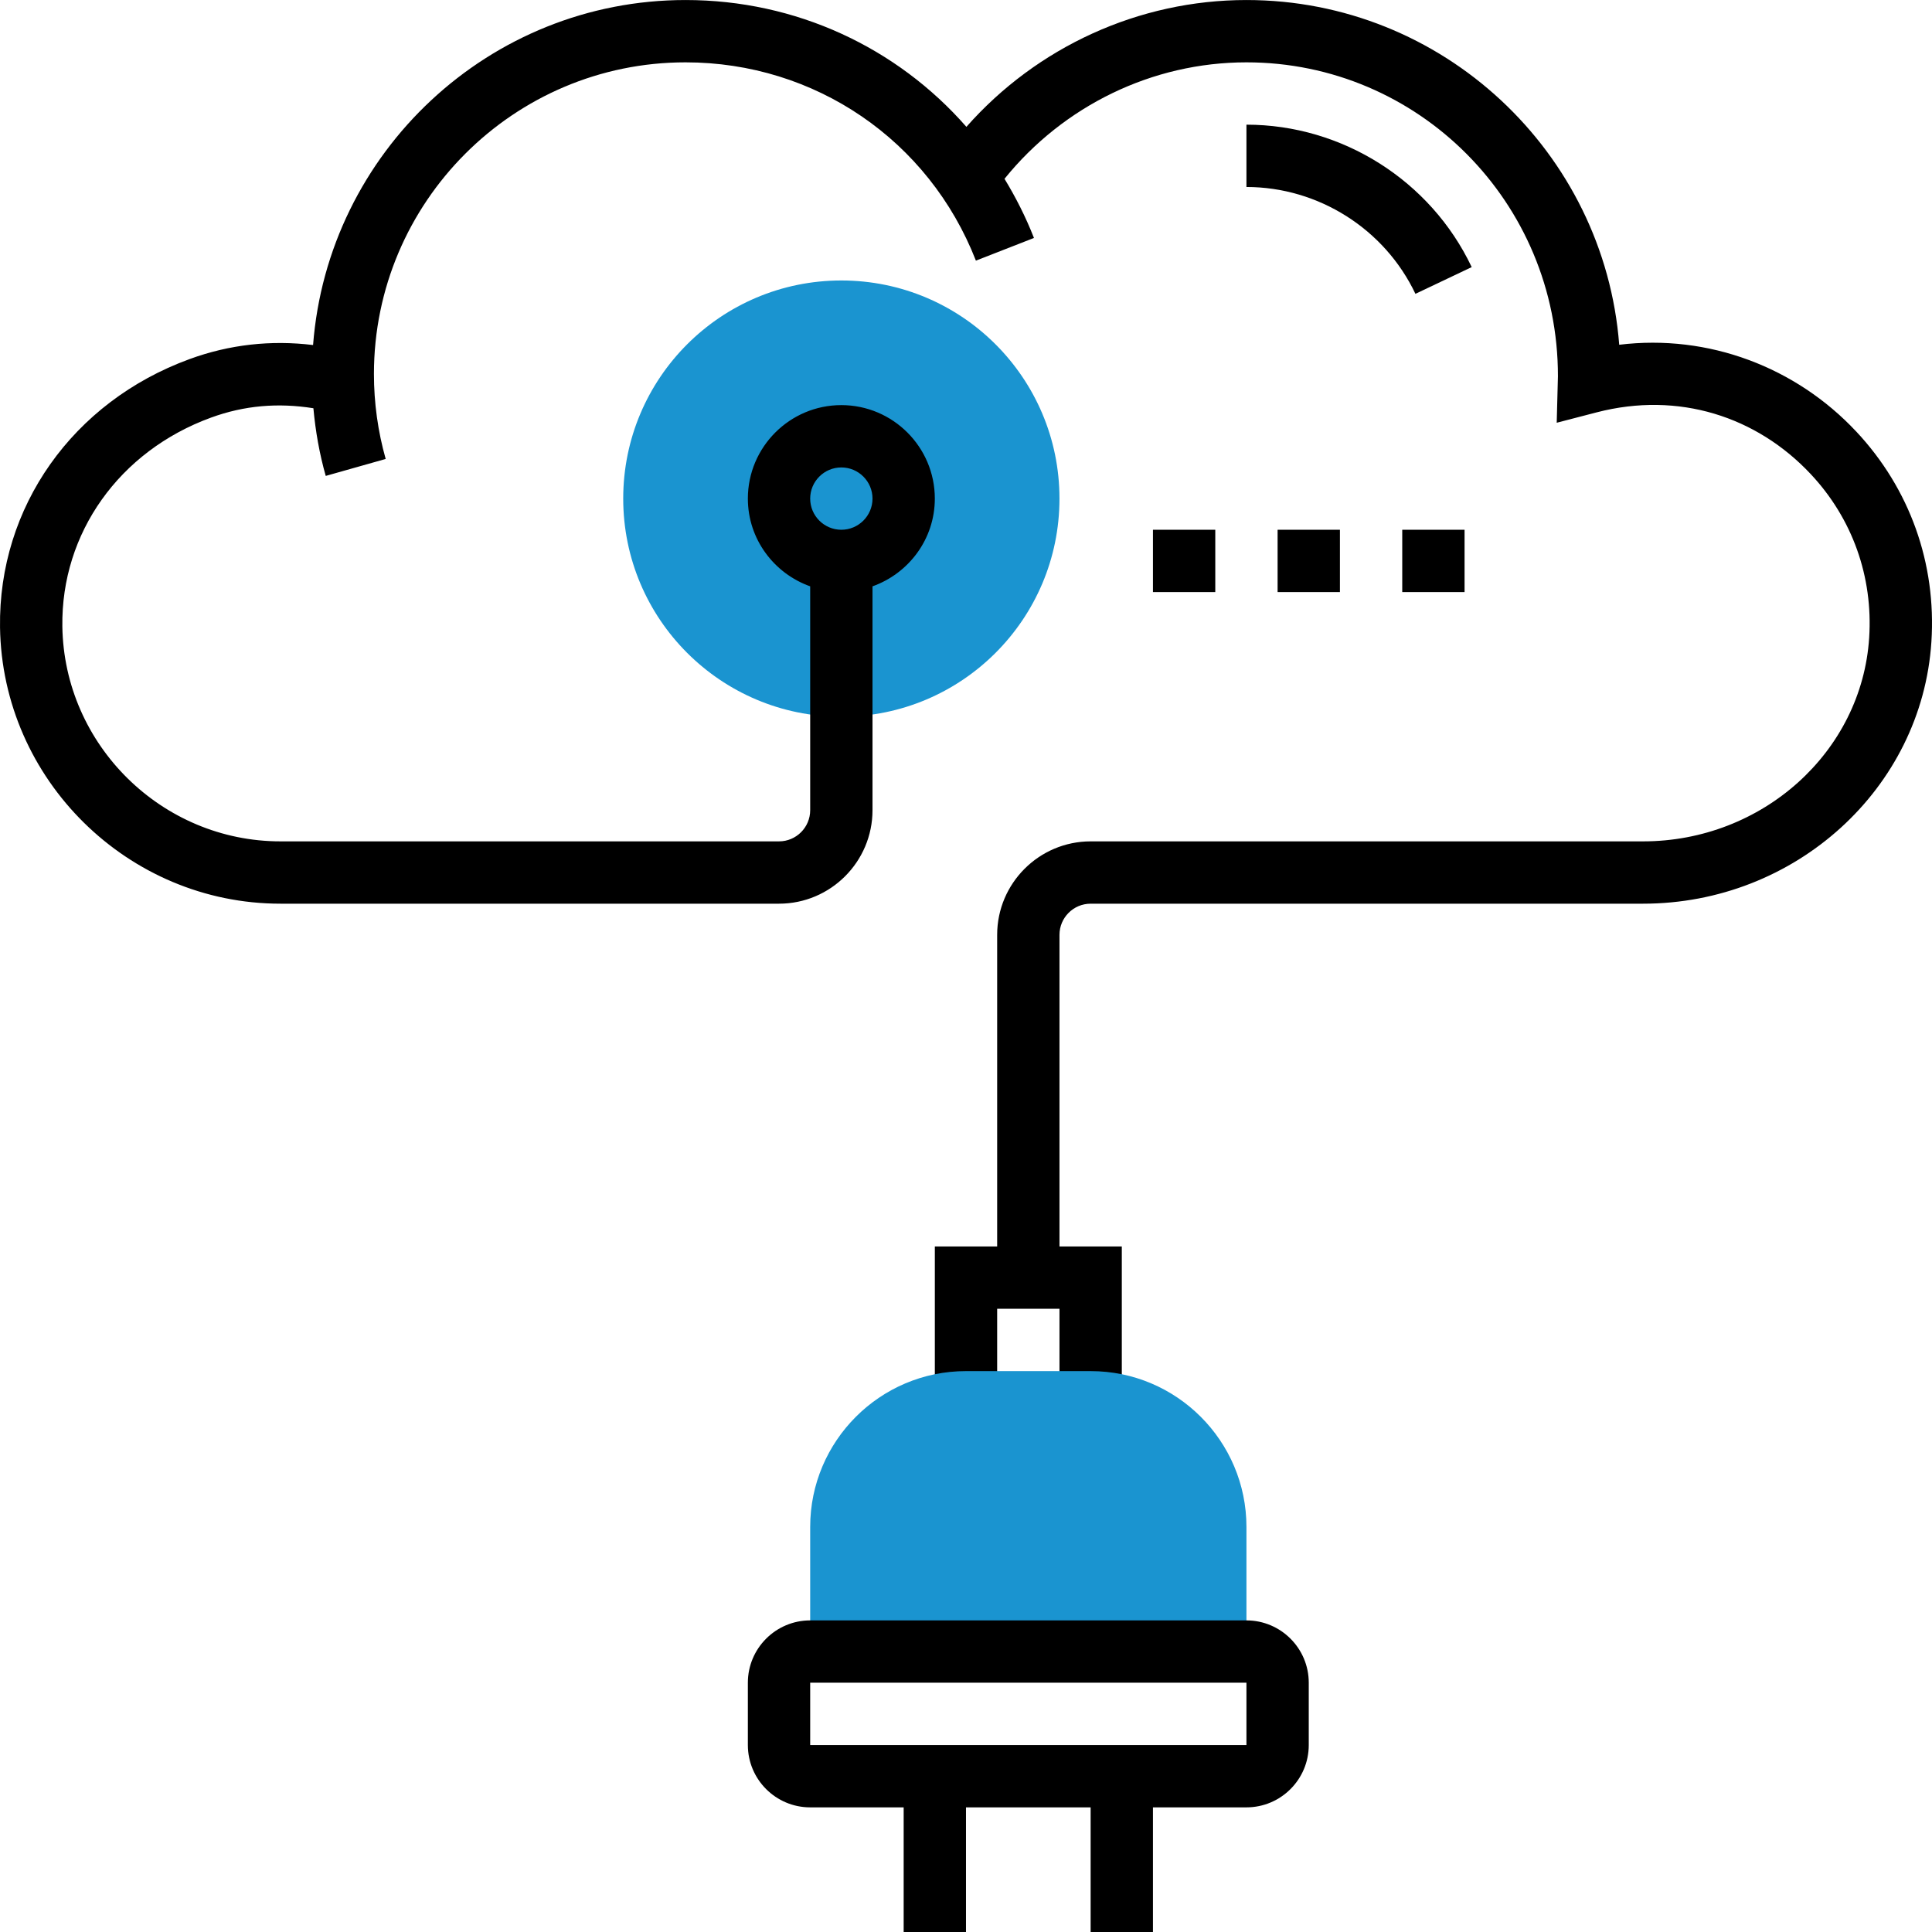 <?xml version="1.0"?>
<svg xmlns="http://www.w3.org/2000/svg" height="512px" viewBox="0 0 496.005 496" width="512px" class="hovered-paths"><g><path d="m272 128.004c0 30.926-25.074 56-56 56-30.93 0-56-25.074-56-56 0-30.93 25.07-56 56-56 30.926 0 56 25.07 56 56zm0 0" fill="#f0bc5e" data-original="#F0BC5E" class="hovered-path active-path" data-old_color="#f0bc5e" style="fill:#1A94D0"/><path d="m296 136.004h16v16h-16zm0 0" data-original="#000000" class="" style="fill:#000000"/><path d="m328 136.004h16v16h-16zm0 0" data-original="#000000" class="" style="fill:#000000"/><path d="m360 136.004h16v16h-16zm0 0" data-original="#000000" class="" style="fill:#000000"/><path d="m476.535 110.77c-15.43-16.473-37.863-25.07-60.832-22.262-3.832-49.449-45.289-88.504-95.703-88.504-27.617 0-53.77 12.031-71.895 32.559-17.84-20.375-43.746-32.559-72.105-32.559-50.434 0-91.816 39.109-95.625 88.574-10.809-1.312-21.449-.145-31.727 3.617-29.992 10.969-49.09 38-48.641 68.855.559 39.121 32.855 70.953 71.992 70.953h128c13.23 0 24-10.77 24-24v-57.473c9.289-3.312 16-12.113 16-22.527 0-13.234-10.77-24-24-24s-24 10.766-24 24c0 10.414 6.711 19.215 16 22.527v57.473c0 4.406-3.586 8-8 8h-128c-30.441 0-55.551-24.754-55.992-55.176-.344-23.969 14.625-45.012 38.145-53.609 8.59-3.145 17.254-3.855 26.305-2.41.535 5.883 1.559 11.707 3.168 17.371l15.391-4.352c-2-7.074-3.016-14.41-3.016-21.824 0-44.113 35.887-80 80-80 33.207 0 62.48 19.98 74.543 50.91l14.906-5.824c-2.098-5.359-4.656-10.406-7.562-15.184 15.152-18.754 37.93-29.902 62.113-29.902 44.113 0 80 35.887 79.969 80.582l-.312 11.945 10.246-2.664c21.043-5.465 41.121 1.078 54.961 15.84 10.695 11.406 16.023 26.336 15.008 42.031-1.895 29.312-27.398 52.266-58.062 52.266h-141.809c-13.23 0-24 10.766-24 24v80h-16v40h16v-24h16v24h16v-40h-16v-80c0-4.41 3.582-8 8-8h141.809c39.078 0 71.59-29.531 74.039-67.227 1.305-20.152-5.559-39.336-19.312-54.008zm-260.535 9.234c4.414 0 8 3.59 8 8 0 4.406-3.586 8-8 8-4.418 0-8-3.594-8-8 0-4.41 3.582-8 8-8zm0 0" data-original="#000000" class="" style="fill:#000000"/><path d="m377.832 68.57c-10.543-22.215-33.25-36.566-57.832-36.566v16c18.449 0 35.473 10.766 43.383 27.43zm0 0" data-original="#000000" class="" style="fill:#000000"/><path d="m280 352.004h-32c-22.055 0-40 17.941-40 40v32h112v-32c0-22.059-17.945-40-40-40zm0 0" fill="#f0bc5e" data-original="#F0BC5E" class="hovered-path active-path" data-old_color="#f0bc5e" style="fill:#1A94D0"/><path d="m320 416.004h-112c-8.824 0-16 7.176-16 16v16c0 8.824 7.176 16 16 16h24v32h16v-32h32v32h16v-32h24c8.824 0 16-7.176 16-16v-16c0-8.824-7.176-16-16-16zm0 32h-112v-16l112-.008zm0 0" data-original="#000000" class="" style="fill:#000000"/></g> </svg>
